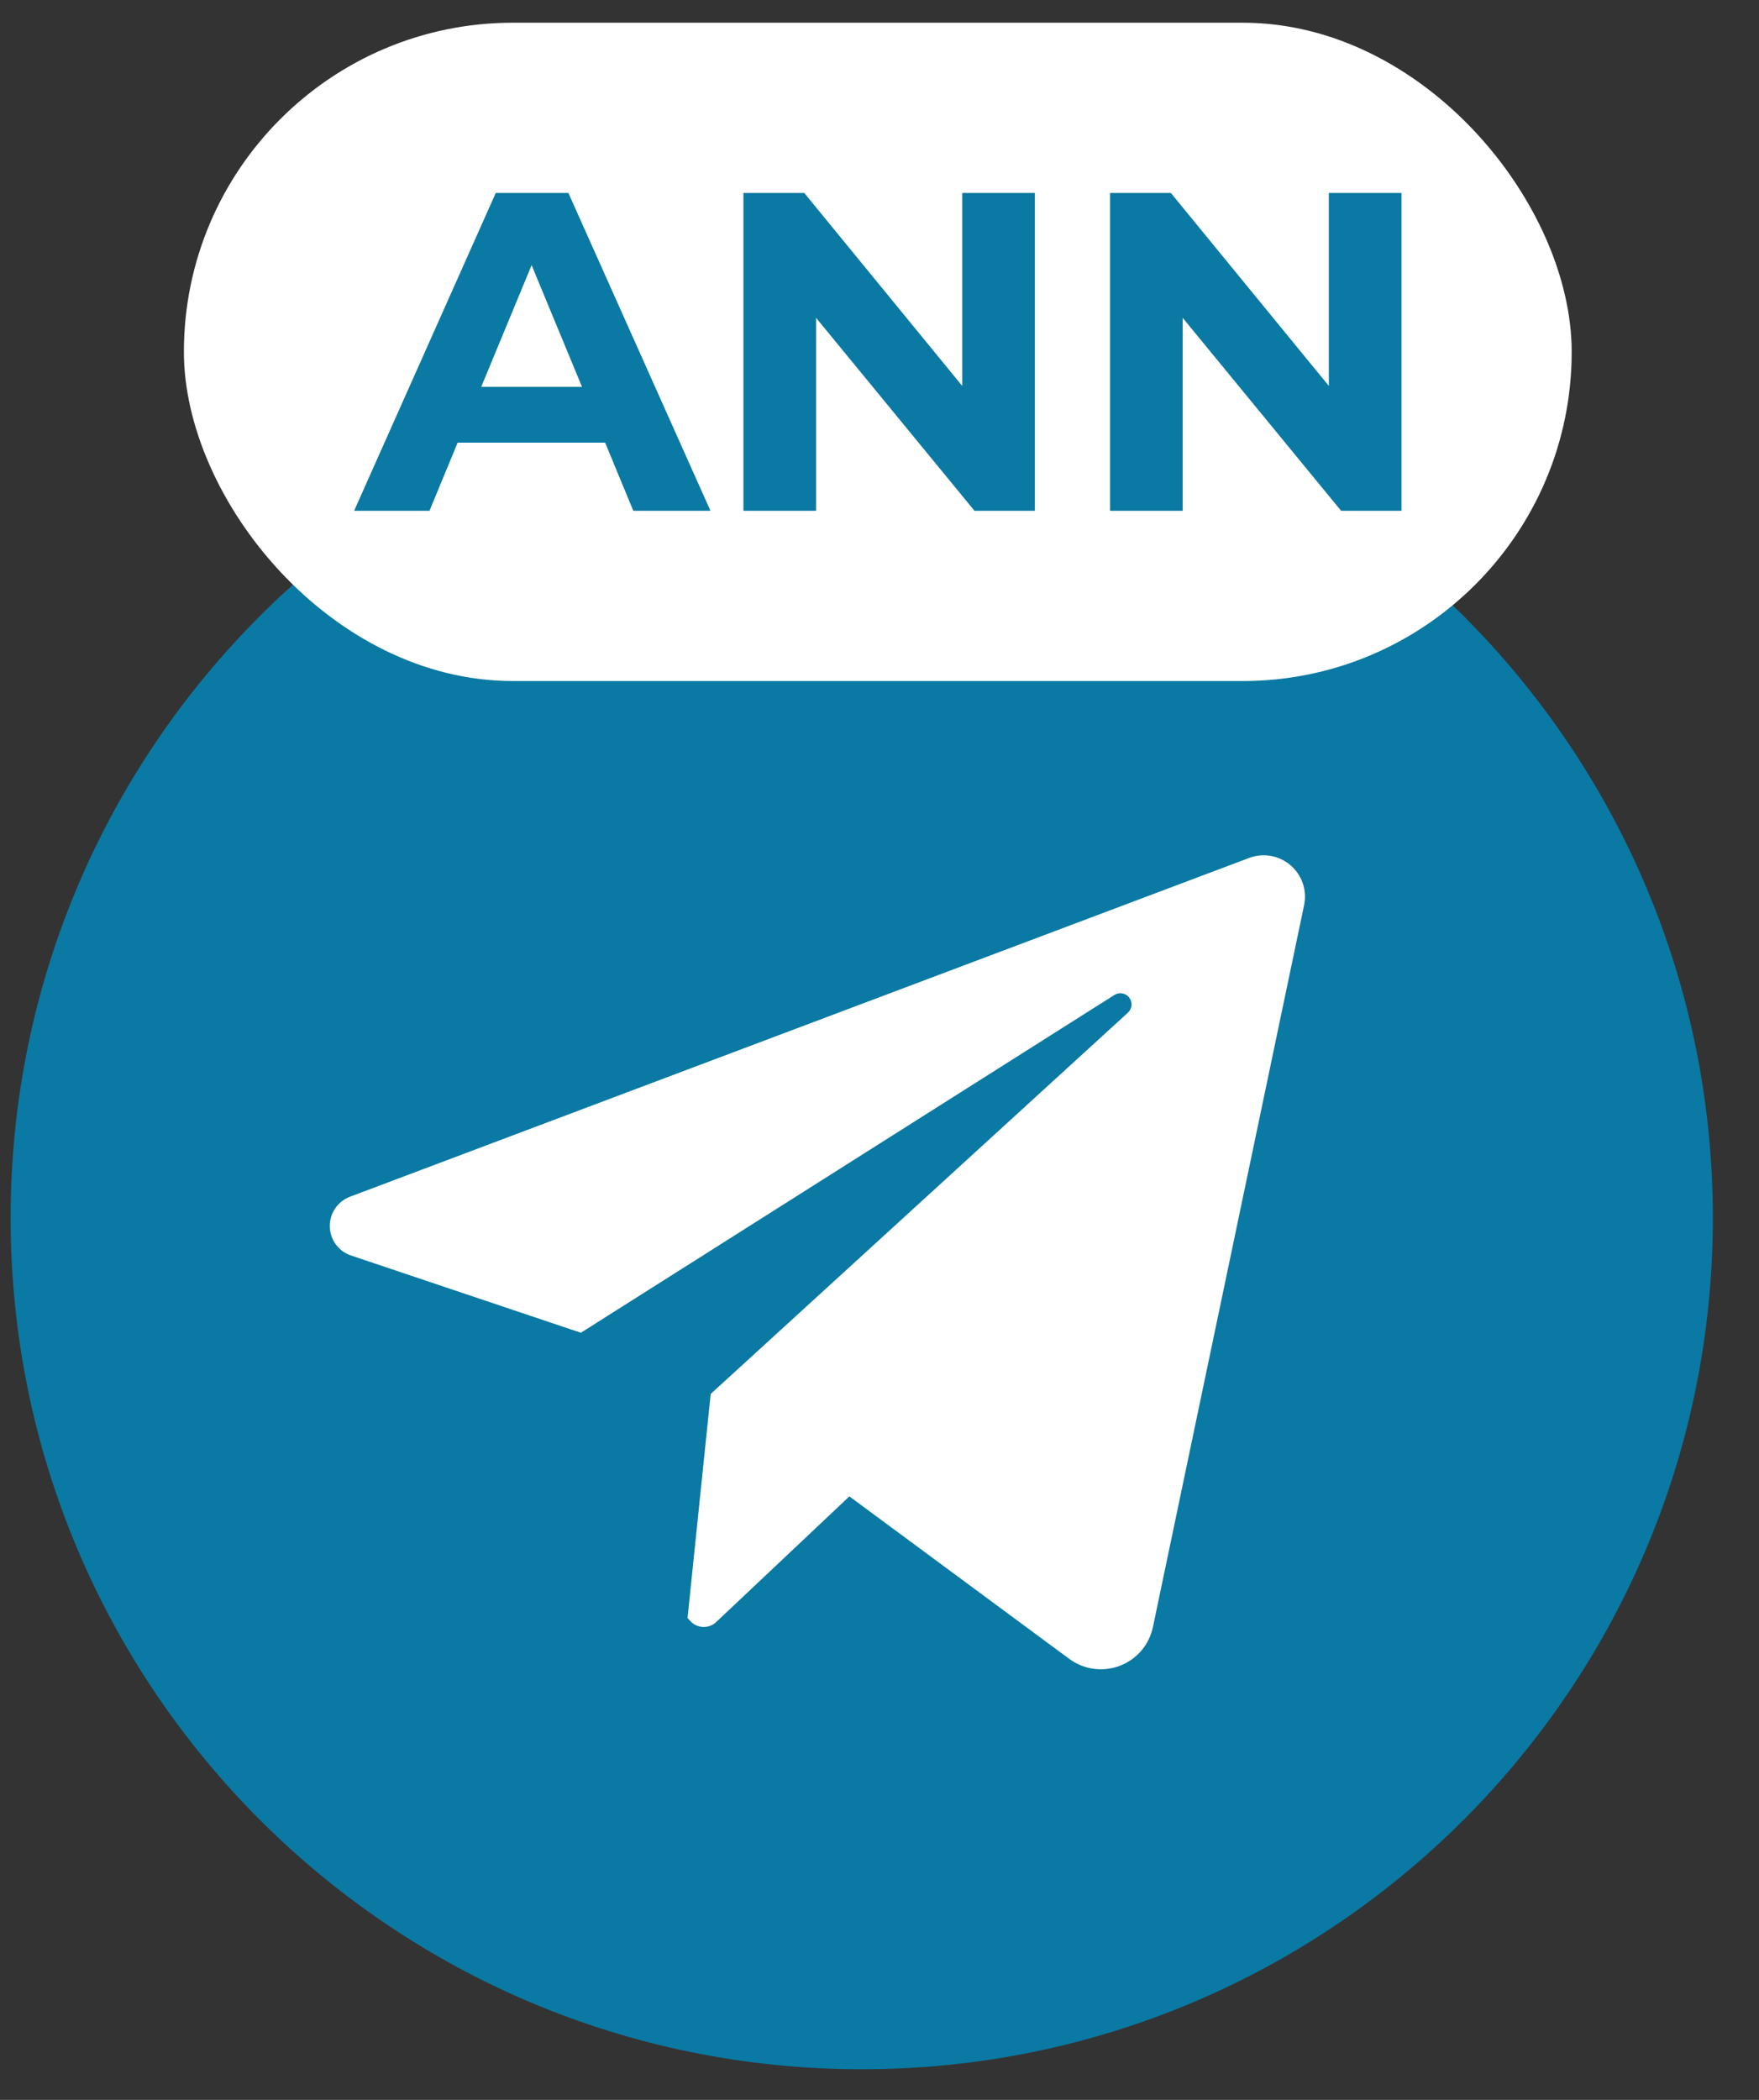 <svg width="31" height="37" viewBox="0 0 31 37" fill="none" xmlns="http://www.w3.org/2000/svg">
<rect x="0" y="0" width="31" height="37" fill="#333333" stroke="none"/>
<circle cx="15.187" cy="21.46" r="11.33" fill="white"/>
<path d="M15.187 6.46C6.903 6.46 0.187 13.176 0.187 21.46C0.187 29.744 6.903 36.46 15.187 36.46C23.471 36.46 30.187 29.744 30.187 21.46C30.187 13.176 23.471 6.46 15.187 6.46ZM22.983 15.948L20.319 28.667C20.287 28.821 20.217 28.964 20.115 29.084C20.013 29.203 19.882 29.295 19.735 29.351C19.588 29.407 19.43 29.425 19.274 29.404C19.118 29.383 18.971 29.322 18.844 29.229L14.969 26.366L12.621 28.581C12.591 28.61 12.554 28.633 12.515 28.647C12.475 28.662 12.433 28.669 12.391 28.667C12.349 28.666 12.307 28.656 12.269 28.638C12.23 28.62 12.196 28.595 12.168 28.564L12.117 28.508L12.525 24.561L19.878 17.843C19.914 17.809 19.937 17.764 19.941 17.715C19.945 17.666 19.931 17.617 19.901 17.578C19.872 17.539 19.828 17.512 19.78 17.504C19.731 17.495 19.681 17.505 19.64 17.531L10.237 23.483L6.187 22.122C6.079 22.086 5.985 22.018 5.918 21.926C5.851 21.834 5.814 21.724 5.812 21.611C5.81 21.497 5.843 21.386 5.907 21.292C5.971 21.198 6.062 21.126 6.168 21.086L22.013 15.117C22.135 15.071 22.268 15.059 22.396 15.081C22.525 15.104 22.645 15.161 22.744 15.246C22.843 15.331 22.918 15.441 22.96 15.564C23.002 15.688 23.01 15.82 22.983 15.948Z" fill="#0A79A3"/>
<rect x="3.241" y="0.4" width="24.458" height="11.6" rx="5.8" fill="white"/>
<path d="M10.665 7.8H8.065L7.569 9H6.241L8.737 3.4H10.017L12.521 9H11.161L10.665 7.8ZM10.257 6.816L9.369 4.672L8.481 6.816H10.257Z" fill="#0A79A3"/>
<path d="M18.238 3.4V9H17.174L14.382 5.6V9H13.102V3.4H14.174L16.958 6.8V3.4H18.238Z" fill="#0A79A3"/>
<path d="M24.699 3.4V9H23.635L20.843 5.6V9H19.563V3.4H20.635L23.419 6.8V3.4H24.699Z" fill="#0A79A3"/>
</svg>
